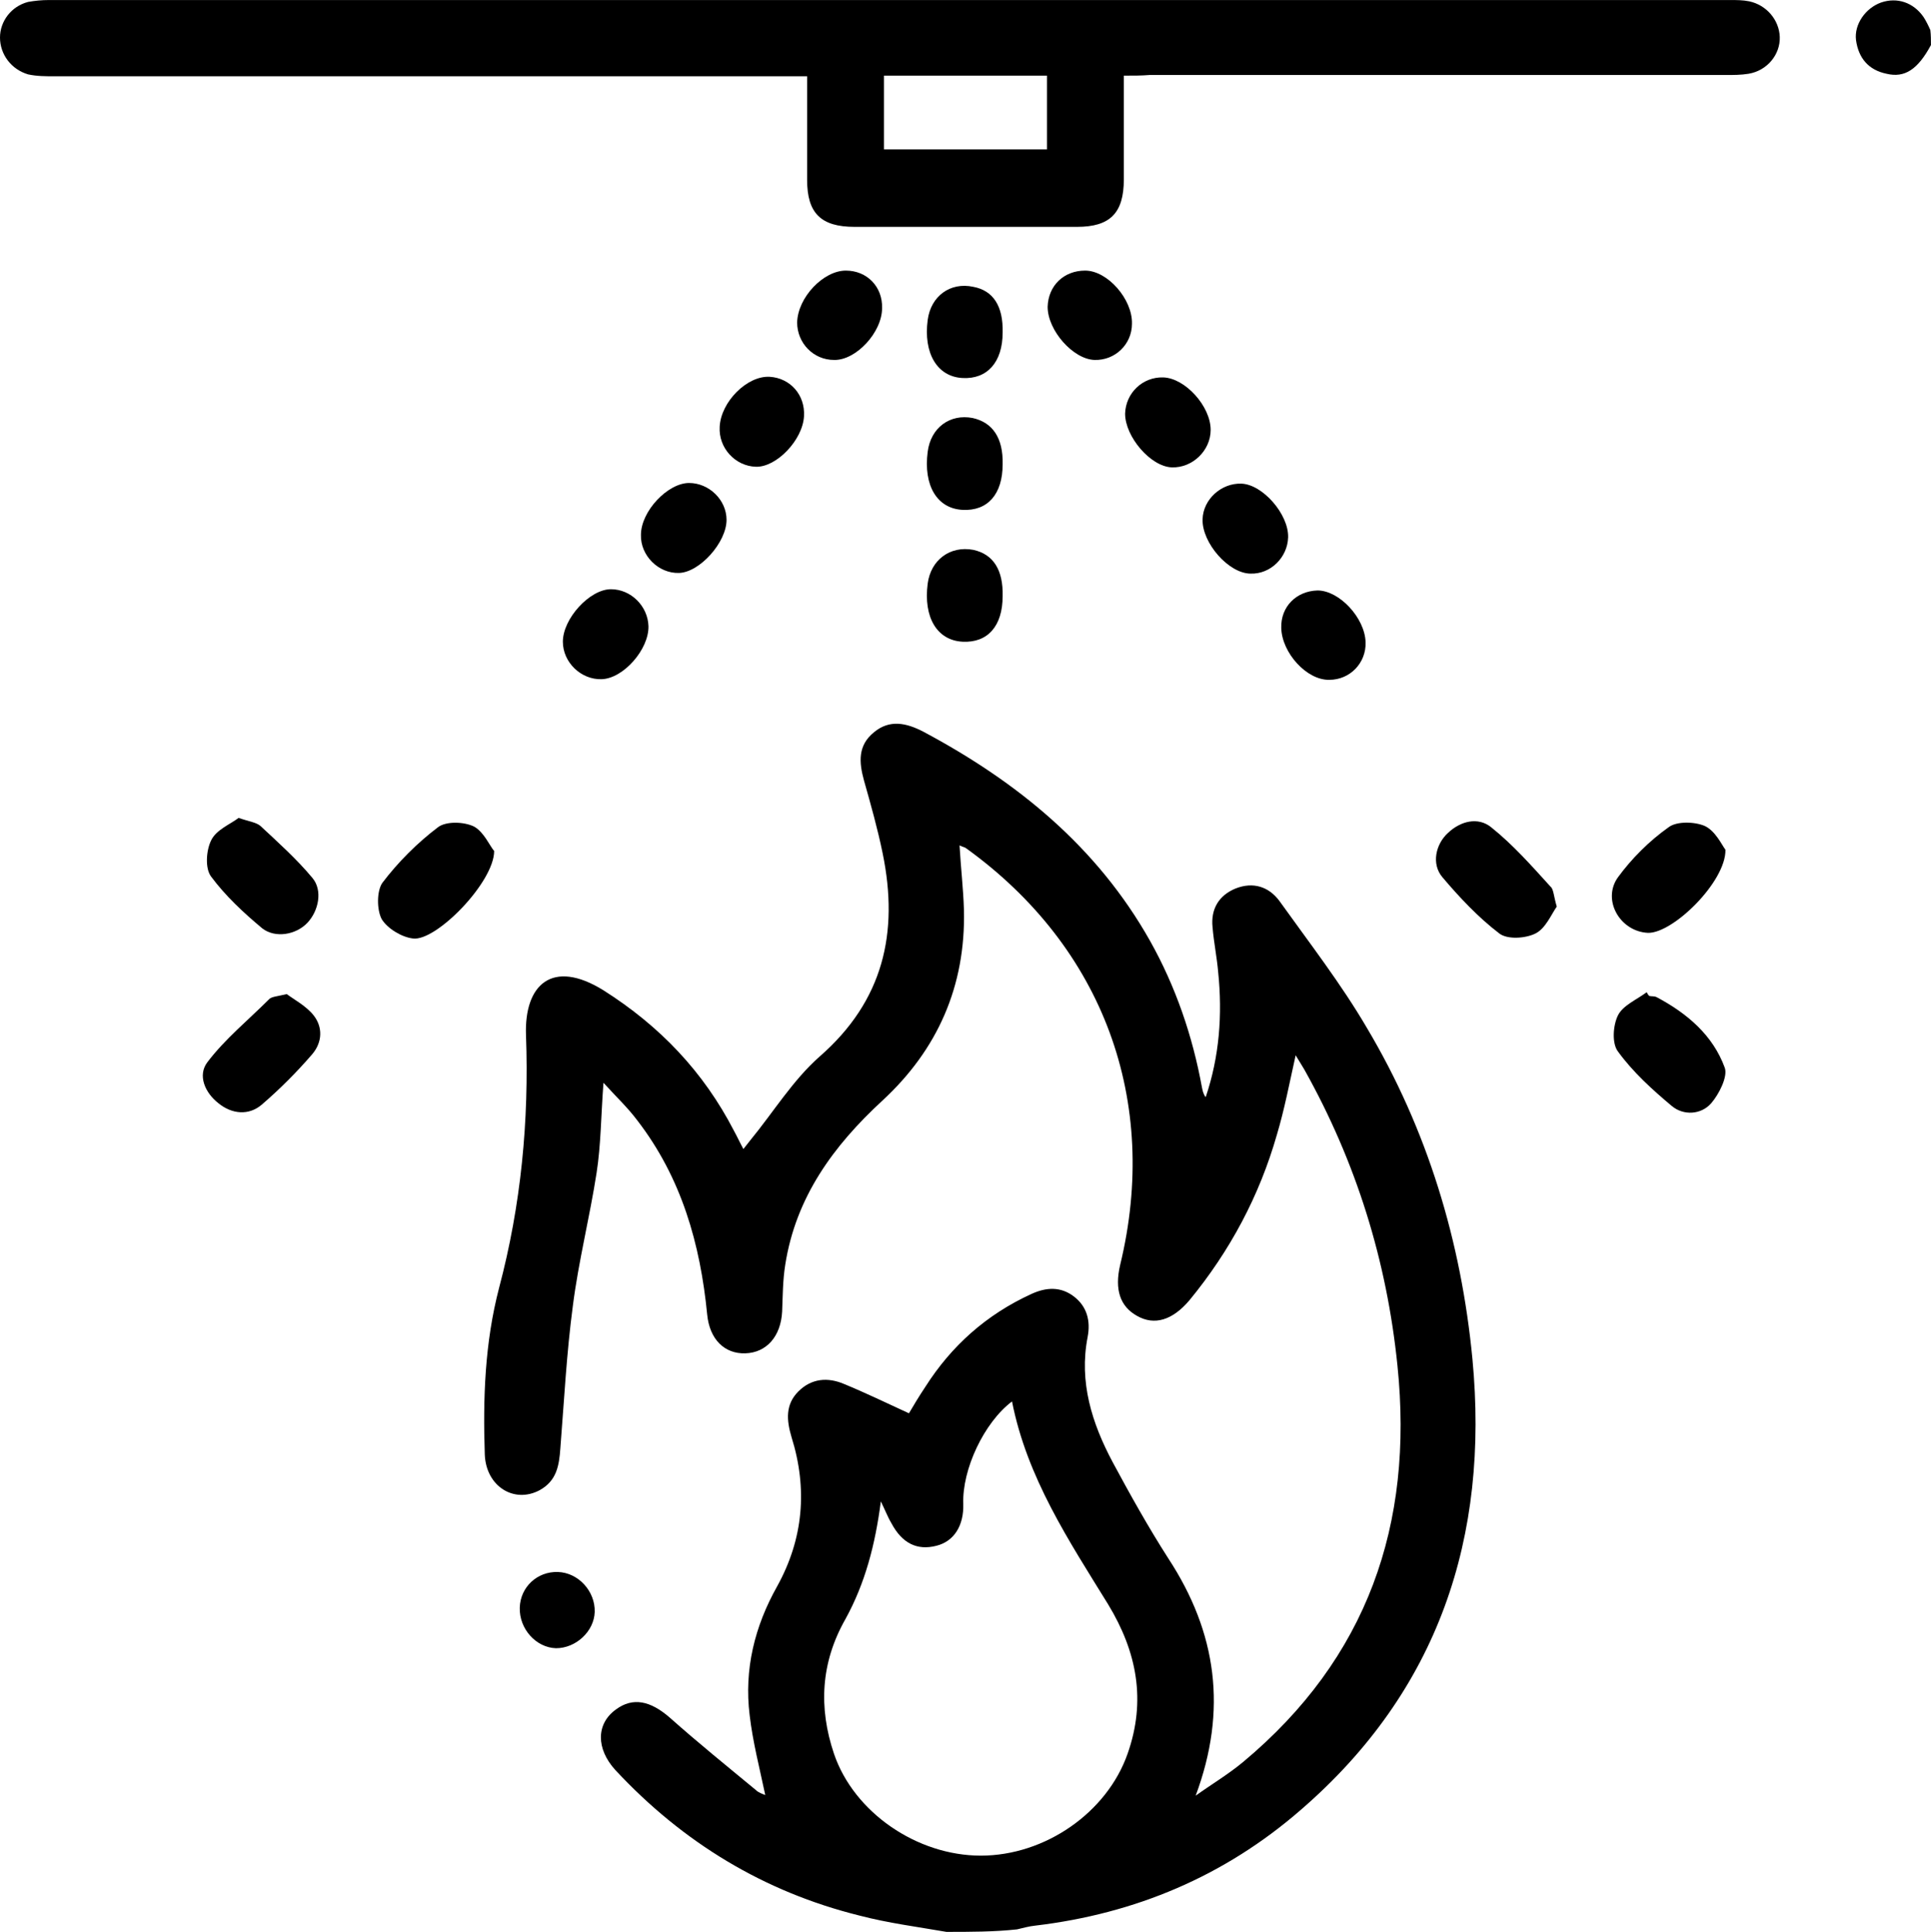 <?xml version="1.0" encoding="UTF-8"?> <svg xmlns="http://www.w3.org/2000/svg" viewBox="0 0 46.99 47.01" data-guides="{&quot;vertical&quot;:[],&quot;horizontal&quot;:[]}"><defs></defs><path fill="#000000" stroke="#000000" fill-opacity="1" stroke-width="0" stroke-opacity="1" class="st0" id="tSvgffddfebc94" title="Path 151" d="M23.031 47.006C22.332 46.884 21.617 46.793 20.918 46.61C18.592 46.033 16.616 44.832 14.974 43.068C14.503 42.551 14.503 41.943 14.989 41.594C15.4 41.29 15.825 41.381 16.297 41.791C16.981 42.4 17.695 42.977 18.394 43.555C18.455 43.616 18.546 43.646 18.622 43.676C18.485 43.023 18.318 42.384 18.242 41.731C18.105 40.621 18.364 39.572 18.911 38.599C19.55 37.444 19.656 36.227 19.261 34.966C19.139 34.555 19.109 34.175 19.428 33.856C19.747 33.537 20.143 33.506 20.538 33.674C21.055 33.886 21.556 34.13 22.119 34.388C22.225 34.206 22.362 33.978 22.514 33.75C23.152 32.746 24.004 31.986 25.098 31.485C25.463 31.317 25.813 31.302 26.132 31.545C26.451 31.788 26.543 32.138 26.467 32.533C26.254 33.628 26.573 34.631 27.075 35.574C27.5 36.364 27.941 37.155 28.428 37.915C29.613 39.724 29.872 41.609 29.096 43.692C29.477 43.418 29.887 43.175 30.252 42.871C33.277 40.347 34.402 37.094 34.007 33.233C33.748 30.679 33.003 28.277 31.742 26.027C31.681 25.921 31.62 25.829 31.529 25.677C31.377 26.361 31.255 27 31.073 27.608C30.647 29.098 29.933 30.436 28.945 31.637C28.534 32.123 28.093 32.26 27.668 32.017C27.257 31.788 27.12 31.378 27.257 30.785C28.23 26.787 26.847 23.047 23.517 20.645C23.487 20.615 23.441 20.615 23.35 20.57C23.381 21.117 23.441 21.618 23.457 22.135C23.502 23.99 22.818 25.541 21.465 26.787C20.279 27.882 19.367 29.128 19.109 30.77C19.048 31.15 19.048 31.53 19.033 31.91C19.002 32.518 18.653 32.913 18.136 32.929C17.634 32.944 17.269 32.594 17.209 31.986C17.041 30.268 16.585 28.657 15.506 27.258C15.278 26.954 15.004 26.696 14.685 26.346C14.624 27.152 14.624 27.851 14.518 28.535C14.351 29.615 14.077 30.694 13.94 31.773C13.788 32.913 13.727 34.084 13.636 35.239C13.606 35.665 13.545 36.03 13.134 36.258C12.511 36.592 11.827 36.167 11.797 35.391C11.751 34.023 11.797 32.67 12.146 31.332C12.678 29.326 12.876 27.274 12.8 25.191C12.754 23.959 13.438 23.321 14.685 24.096C16.053 24.963 17.117 26.073 17.862 27.517C17.938 27.654 17.999 27.79 18.09 27.958C18.151 27.882 18.212 27.806 18.258 27.745C18.82 27.061 19.291 26.285 19.945 25.708C21.495 24.355 21.876 22.698 21.48 20.767C21.359 20.174 21.192 19.581 21.024 18.988C20.903 18.548 20.872 18.137 21.267 17.818C21.648 17.499 22.058 17.59 22.468 17.803C24.749 19.019 26.695 20.6 27.987 22.895C28.61 24.005 29.02 25.206 29.248 26.453C29.264 26.529 29.279 26.62 29.34 26.696C29.674 25.708 29.75 24.689 29.644 23.655C29.613 23.291 29.537 22.926 29.507 22.561C29.461 22.12 29.659 21.786 30.069 21.618C30.495 21.451 30.875 21.573 31.134 21.922C31.863 22.941 32.639 23.944 33.262 25.009C34.736 27.486 35.557 30.207 35.831 33.066C36.241 37.398 35.01 41.138 31.65 44.041C29.796 45.653 27.622 46.565 25.19 46.854C25.038 46.869 24.886 46.914 24.749 46.945C24.186 47.006 23.609 47.006 23.031 47.006ZM21.435 36.532C21.298 37.581 21.055 38.523 20.568 39.405C19.975 40.454 19.915 41.548 20.295 42.673C20.781 44.102 22.316 45.151 23.867 45.151C25.433 45.151 26.938 44.102 27.439 42.673C27.895 41.381 27.668 40.195 26.968 39.04C26.011 37.489 24.992 35.954 24.627 34.099C23.943 34.616 23.411 35.756 23.441 36.592C23.457 37.124 23.213 37.505 22.788 37.611C22.316 37.733 21.952 37.55 21.693 37.064C21.602 36.912 21.526 36.714 21.435 36.532Z"></path><path fill="#000000" stroke="#000000" fill-opacity="1" stroke-width="0" stroke-opacity="1" class="st0" id="tSvg34b3306737" title="Path 152" d="M46.989 1.096C46.67 1.689 46.351 1.901 45.91 1.795C45.469 1.704 45.226 1.415 45.165 0.974C45.119 0.594 45.393 0.199 45.773 0.062C46.168 -0.075 46.563 0.062 46.807 0.412C46.867 0.503 46.928 0.625 46.974 0.731C46.989 0.853 46.989 0.974 46.989 1.096Z"></path><path fill="#000000" stroke="#000000" fill-opacity="1" stroke-width="0" stroke-opacity="1" class="st0" id="tSvge9aa3c07d6" title="Path 153" d="M27.348 1.841C27.348 2.723 27.348 3.543 27.348 4.364C27.348 5.185 27.014 5.52 26.208 5.52C24.399 5.52 22.605 5.52 20.796 5.52C19.975 5.52 19.641 5.185 19.641 4.38C19.641 3.559 19.641 2.738 19.641 1.856C19.428 1.856 19.261 1.856 19.078 1.856C13.165 1.856 7.251 1.856 1.323 1.856C1.11 1.856 0.897 1.856 0.684 1.81C0.274 1.689 0 1.324 0 0.913C0 0.518 0.274 0.153 0.684 0.047C0.851 0.017 1.018 0.001 1.186 0.001C14.822 0.001 28.473 0.001 42.109 0.001C42.261 0.001 42.413 0.001 42.565 0.032C42.991 0.123 43.295 0.488 43.31 0.898C43.325 1.324 43.006 1.719 42.55 1.795C42.368 1.825 42.185 1.825 42.003 1.825C37.321 1.825 32.639 1.825 27.971 1.825C27.774 1.841 27.591 1.841 27.348 1.841ZM21.511 1.841C21.511 2.434 21.511 3.042 21.511 3.635C22.849 3.635 24.171 3.635 25.478 3.635C25.478 3.011 25.478 2.434 25.478 1.841C24.141 1.841 22.849 1.841 21.511 1.841Z"></path><path fill="#000000" stroke="#000000" fill-opacity="1" stroke-width="0" stroke-opacity="1" class="st0" id="tSvge2ebcd5d62" title="Path 154" d="M12.025 20.706C12.025 21.466 10.611 22.911 10.049 22.835C9.775 22.804 9.425 22.591 9.288 22.363C9.167 22.135 9.167 21.679 9.304 21.482C9.684 20.98 10.155 20.509 10.657 20.129C10.854 19.977 11.295 19.992 11.538 20.113C11.781 20.25 11.918 20.585 12.025 20.706Z"></path><path fill="#000000" stroke="#000000" fill-opacity="1" stroke-width="0" stroke-opacity="1" class="st0" id="tSvg182b91b193b" title="Path 155" d="M37.883 22.059C37.746 22.257 37.61 22.591 37.366 22.713C37.123 22.835 36.682 22.865 36.485 22.713C35.968 22.318 35.512 21.831 35.101 21.345C34.828 21.026 34.934 20.539 35.238 20.265C35.542 19.977 35.968 19.87 36.287 20.129C36.819 20.554 37.275 21.071 37.731 21.573C37.807 21.634 37.807 21.801 37.883 22.059Z"></path><path fill="#000000" stroke="#000000" fill-opacity="1" stroke-width="0" stroke-opacity="1" class="st0" id="tSvg41a05eaa5f" title="Path 156" d="M6.978 24.188C7.16 24.324 7.449 24.476 7.631 24.704C7.859 24.993 7.844 25.358 7.601 25.647C7.221 26.088 6.811 26.498 6.37 26.878C6.05 27.152 5.64 27.106 5.321 26.848C4.986 26.59 4.804 26.164 5.047 25.845C5.473 25.282 6.035 24.826 6.537 24.324C6.598 24.248 6.734 24.248 6.978 24.188Z"></path><path fill="#000000" stroke="#000000" fill-opacity="1" stroke-width="0" stroke-opacity="1" class="st0" id="tSvgd9d7eb3362" title="Path 157" d="M40.133 24.233C40.194 24.248 40.255 24.233 40.316 24.264C41.06 24.659 41.684 25.191 41.972 25.981C42.048 26.194 41.836 26.62 41.638 26.848C41.395 27.122 40.969 27.152 40.68 26.909C40.209 26.514 39.738 26.088 39.373 25.586C39.221 25.389 39.251 24.948 39.373 24.704C39.495 24.461 39.829 24.324 40.072 24.142C40.087 24.172 40.103 24.203 40.133 24.233Z"></path><path fill="#000000" stroke="#000000" fill-opacity="1" stroke-width="0" stroke-opacity="1" class="st0" id="tSvgdcdcaf51b1" title="Path 158" d="M5.807 19.901C6.066 19.992 6.233 20.007 6.339 20.098C6.78 20.509 7.221 20.904 7.601 21.36C7.859 21.664 7.753 22.166 7.479 22.455C7.206 22.743 6.704 22.835 6.385 22.591C5.929 22.211 5.488 21.801 5.138 21.33C4.986 21.132 5.017 20.691 5.138 20.448C5.26 20.189 5.609 20.053 5.807 19.901Z"></path><path fill="#000000" stroke="#000000" fill-opacity="1" stroke-width="0" stroke-opacity="1" class="st0" id="tSvg4fbfcffc83" title="Path 159" d="M41.988 20.676C42.003 21.451 40.711 22.713 40.103 22.698C39.419 22.667 38.978 21.892 39.373 21.345C39.707 20.889 40.133 20.463 40.604 20.129C40.802 19.977 41.243 19.992 41.486 20.098C41.745 20.22 41.897 20.554 41.988 20.676Z"></path><path fill="#000000" stroke="#000000" fill-opacity="1" stroke-width="0" stroke-opacity="1" class="st0" id="tSvgf59ac3682c" title="Path 160" d="M24.399 8.089C24.399 8.818 24.019 9.229 23.426 9.198C22.803 9.168 22.468 8.59 22.575 7.785C22.651 7.207 23.122 6.857 23.685 6.979C24.171 7.07 24.414 7.45 24.399 8.089Z"></path><path fill="#000000" stroke="#000000" fill-opacity="1" stroke-width="0" stroke-opacity="1" class="st0" id="tSvgce3de2b055" title="Path 161" d="M24.399 11.296C24.399 12.026 24.034 12.437 23.426 12.406C22.803 12.376 22.468 11.813 22.575 10.992C22.651 10.399 23.122 10.065 23.669 10.171C24.156 10.278 24.414 10.658 24.399 11.296Z"></path><path fill="#000000" stroke="#000000" fill-opacity="1" stroke-width="0" stroke-opacity="1" class="st0" id="tSvgbed02e49f" title="Path 162" d="M17.68 12.649C17.68 13.197 17.026 13.926 16.524 13.941C16.023 13.957 15.582 13.516 15.597 13.014C15.597 12.437 16.251 11.752 16.768 11.752C17.254 11.752 17.68 12.163 17.68 12.649Z"></path><path fill="#000000" stroke="#000000" fill-opacity="1" stroke-width="0" stroke-opacity="1" class="st0" id="tSvg12c5f988e4d" title="Path 163" d="M24.399 14.504C24.399 15.234 24.034 15.644 23.426 15.614C22.803 15.583 22.468 15.021 22.575 14.2C22.651 13.622 23.122 13.273 23.685 13.379C24.171 13.485 24.414 13.866 24.399 14.504Z"></path><path fill="#000000" stroke="#000000" fill-opacity="1" stroke-width="0" stroke-opacity="1" class="st0" id="tSvg6379acf7fe" title="Path 164" d="M15.78 15.234C15.795 15.796 15.171 16.511 14.639 16.526C14.138 16.541 13.697 16.115 13.697 15.614C13.697 15.051 14.351 14.337 14.867 14.337C15.354 14.337 15.764 14.747 15.78 15.234Z"></path><path fill="#000000" stroke="#000000" fill-opacity="1" stroke-width="0" stroke-opacity="1" class="st0" id="tSvg9ec19461d6" title="Path 165" d="M31.346 13.075C31.331 13.561 30.921 13.972 30.434 13.957C29.902 13.957 29.248 13.212 29.264 12.634C29.279 12.148 29.72 11.752 30.206 11.768C30.723 11.783 31.362 12.512 31.346 13.075Z"></path><path fill="#000000" stroke="#000000" fill-opacity="1" stroke-width="0" stroke-opacity="1" class="st0" id="tSvg2c4cafd71d" title="Path 166" d="M28.306 9.183C28.838 9.198 29.461 9.883 29.461 10.46C29.461 10.962 29.02 11.387 28.519 11.372C28.002 11.357 27.379 10.627 27.379 10.065C27.394 9.563 27.804 9.168 28.306 9.183Z"></path><path fill="#000000" stroke="#000000" fill-opacity="1" stroke-width="0" stroke-opacity="1" class="st0" id="tSvg1626b85312d" title="Path 167" d="M17.513 10.384C17.543 9.776 18.181 9.138 18.729 9.168C19.23 9.198 19.595 9.609 19.565 10.126C19.535 10.704 18.896 11.372 18.394 11.357C17.893 11.342 17.482 10.901 17.513 10.384Z"></path><path fill="#000000" stroke="#000000" fill-opacity="1" stroke-width="0" stroke-opacity="1" class="st0" id="tSvg3dbf72130a" title="Path 168" d="M20.583 6.584C21.1 6.584 21.48 6.979 21.465 7.496C21.465 8.089 20.827 8.773 20.295 8.758C19.793 8.758 19.398 8.347 19.398 7.846C19.413 7.237 20.036 6.584 20.583 6.584Z"></path><path fill="#000000" stroke="#000000" fill-opacity="1" stroke-width="0" stroke-opacity="1" class="st0" id="tSvg123599ce13b" title="Path 169" d="M25.494 7.465C25.509 6.949 25.889 6.584 26.406 6.584C26.953 6.584 27.561 7.283 27.546 7.876C27.546 8.378 27.135 8.773 26.634 8.758C26.117 8.742 25.494 8.043 25.494 7.465Z"></path><path fill="#000000" stroke="#000000" fill-opacity="1" stroke-width="0" stroke-opacity="1" class="st0" id="tSvg13aba364965" title="Path 170" d="M33.231 15.629C33.247 16.131 32.851 16.541 32.35 16.541C31.802 16.556 31.194 15.887 31.179 15.279C31.164 14.762 31.544 14.382 32.061 14.367C32.593 14.367 33.216 15.036 33.231 15.629Z"></path><path fill="#000000" stroke="#000000" fill-opacity="1" stroke-width="0" stroke-opacity="1" class="st0" id="tSvgfaffb4f642" title="Path 171" d="M13.53 40.104C13.043 40.089 12.633 39.633 12.648 39.116C12.663 38.614 13.074 38.234 13.575 38.249C14.077 38.265 14.487 38.721 14.472 39.222C14.457 39.694 14.016 40.104 13.53 40.104Z"></path></svg> 